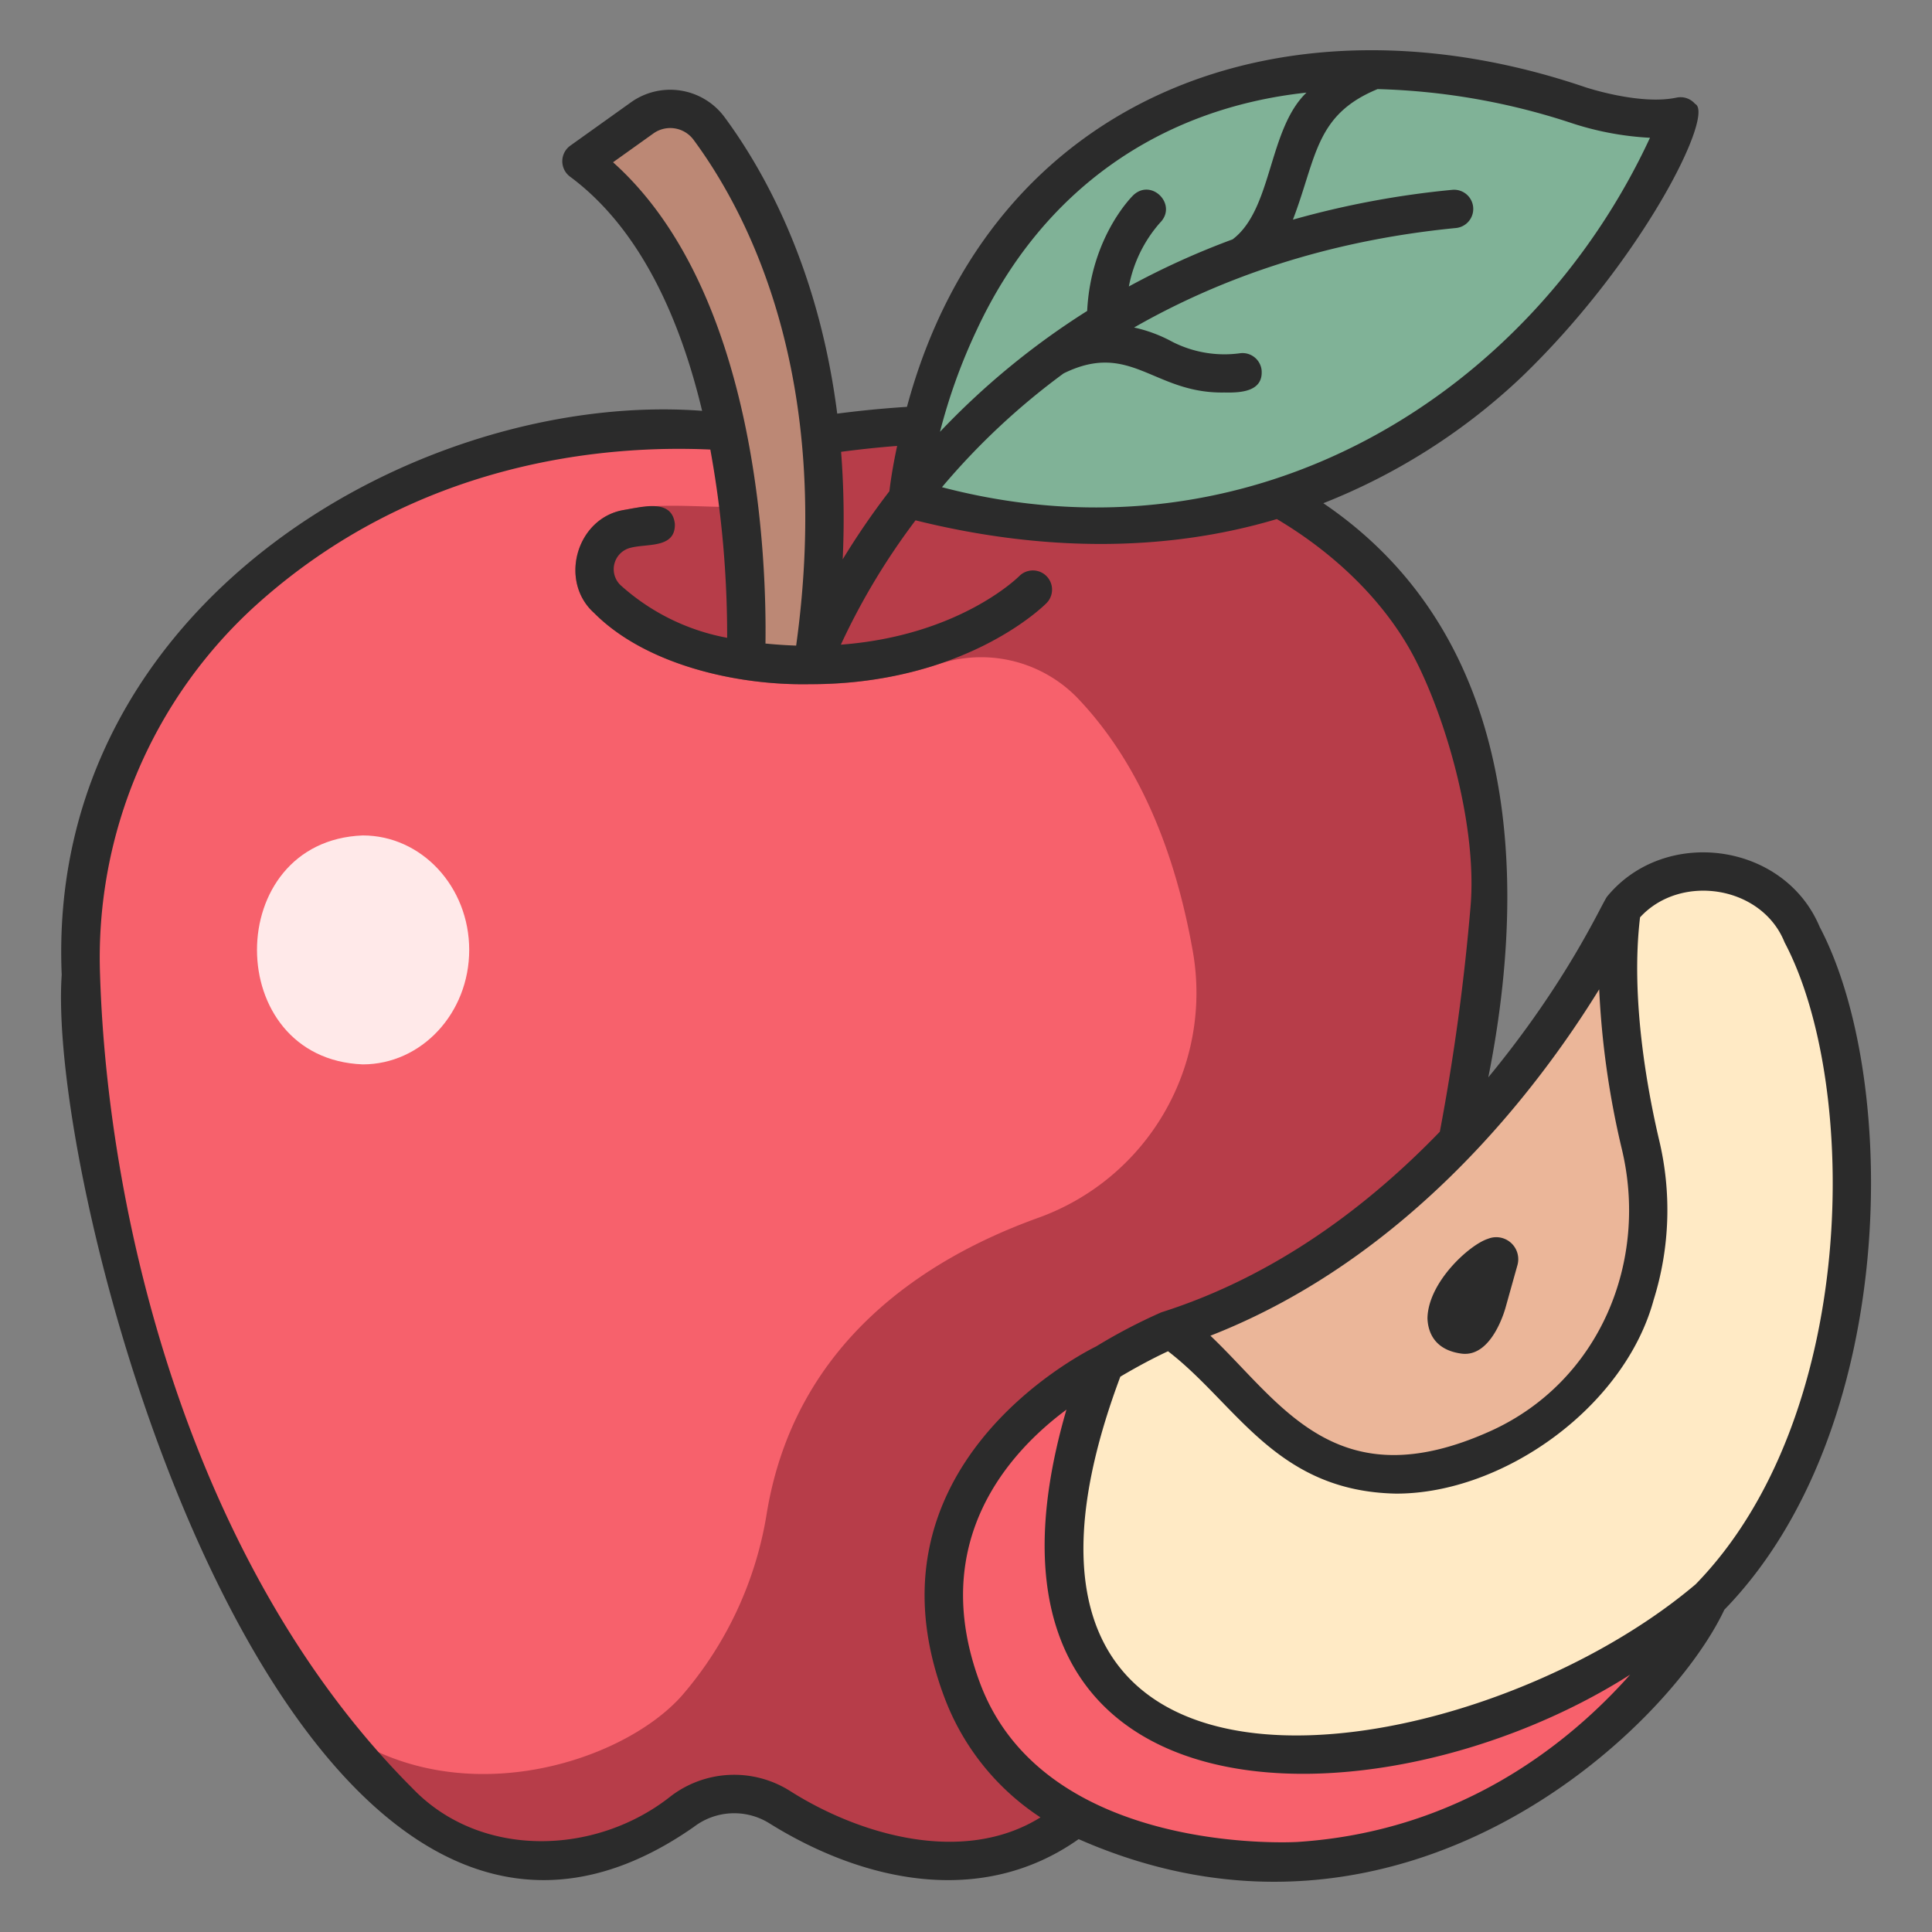 <?xml version="1.0" encoding="UTF-8"?>
<svg xmlns="http://www.w3.org/2000/svg" id="icons" height="512" viewBox="0 0 340 340" width="512">
  <rect x="0" y="0" width="340" height="340" fill="#808080" stroke="none"/>
  <path d="m139.6 77.366c-34.272-9.081-126.2 10.134-125.37 94.096 1.016 33.456 10.934 89.585 43.557 131.538 0 0 23.23 26.655 70 6.748 56.268-23.952 115.835-67.645 121.97-138.4 4.965-64.154-24.532-86.79-110.157-93.982z" fill="#f7616c"></path>
  <path d="m252.235 114.84c-11.951-23.724-48.063-48.6-112.631-37.474l-1.229 11.567c-12.106 1.007-20.636-.887-28.643.825-8.317 1.5-11.428 12.483-5.151 18.14 8.888 8.936 24.789 12.773 37.979 12.507a71.1 71.1 0 0 0 22.541-3.5 23.626 23.626 0 0 1 24.36 5.764c7.839 8.129 16.441 21.768 20.5 45.008a42.066 42.066 0 0 1 -27.387 46.688c-19.564 7.068-42.6 21.705-47.614 51.809a64.68 64.68 0 0 1 -14.909 32.174c-10.647 12.117-40.825 21.646-62.243 4.645a150.832 150.832 0 0 0 12.463 14.174c13.393 13.577 35.062 13.185 49.833 1.623a15.111 15.111 0 0 1 17.166-.726c12.52 7.936 32.339 14.18 47.72 4.586 23.231-13.5 67.566-52.083 77.164-162.779 1.183-13.68-3.743-32.771-9.919-45.031z" fill="#b73d49"></path>
  <path d="m159.776 87.765c4.083-43.246 42.992-93.8 118.125-69.22 0 0 7.782 2.642 14.708 2.321a1.908 1.908 0 0 1 1.815 2.7c-7.259 15.963-45.286 87.541-134.648 64.199z" fill="#80b297"></path>
  <path d="m195 240.623 9.679-6.247c39.831-9.327 69.5-25.99 80.717-74.408 8.947-10.439 26.068-8.345 31.75 4.5 7.8 17.632 13.388 43.718 4.555 77.532-17.667 67.629-90.54 73.15-90.54 73.15s-39.651 7-47.755-30.088c-7.182-32.845 11.594-44.439 11.594-44.439z" fill="#ffeac5"></path>
  <path d="m195 240.623c-20.252 37.079.976 73.656 45.025 70.264 30.092-2.391 44.588-17.668 60.646-29.55 0 0-21.857 42.919-72.1 46.183 0 0-46.8 3.157-59.24-30.1-14.639-39.098 25.669-56.797 25.669-56.797z" fill="#f7616c"></path>
  <path d="m285.392 159.969s-27.3 59.19-80.719 74.406a13.347 13.347 0 0 1 5.72 2.874c9.224 7.875 22.724 32.4 53.547 17.549 14.128-6.806 20.788-17.487 23.857-27.062a49.6 49.6 0 0 0 .869-26.445c-2.023-8.636-5.347-26.191-3.274-41.322z" fill="#ebb699"></path>
  <path d="m267.043 222.649a3.873 3.873 0 0 0 -5.182-4.64c-3.239 1.021-10.531 7.625-10.65 13.974.074 2.3 1.111 5.559 5.957 6.227 5.543.765 7.837-8.283 7.837-8.283z" fill="#2b2b2b"></path>
  <path d="m82.572 167.169c0 11.126-8.388 20.145-18.735 20.145-24.817-.965-24.81-39.33 0-40.291 10.347 0 18.735 9.02 18.735 20.146z" fill="#ffe9e9"></path>
  <path d="m131.3 115.182 10.237 1.841c5.826-47.655-7.922-82.478-16.772-94.441a8.453 8.453 0 0 0 -11.716-1.858l-10.719 7.654c26.708 19.806 28.956 71.249 28.97 86.804z" fill="#bc8875"></path>
  <path d="m122.113 321.5a11.688 11.688 0 0 1 13.338-.593c16.372 10.192 37.222 14.864 54.372 2.751 57.09 25.131 103.659-19.178 113.633-40.372 30.676-31.519 30.917-93.323 16.771-120.179-6.236-14.865-27.223-17.7-37.4-5.334-.99 1.311-6.8 14.7-20.91 31.822 7.141-35.74 5.145-77.867-29.035-101.038a108.681 108.681 0 0 0 34.818-22.14c21.322-20.485 34.191-46.417 30.608-48.133a3.379 3.379 0 0 0 -3.269-1.105c-6.437 1.375-15.96-1.8-16.1-1.848-52.577-17.872-104.5 1.248-119.331 56.27-4.012.253-8.119.651-12.272 1.192-3.269-25.659-12.9-42.813-19.858-52.219a11.893 11.893 0 0 0 -16.393-2.6l-10.716 7.655a3.376 3.376 0 0 0 -.049 5.459c12.6 9.341 19.487 25.5 23.239 41.211-49.119-3.7-115.519 33.46-112.7 99.262-2.776 40.474 40.856 199.144 111.254 149.939zm106.224 2.653c-.443.029-44.449 2.566-55.853-27.913-9.328-24.931 5.138-40.7 15.193-48.167-21.844 74.984 54.731 74.927 99.2 46.639-10.797 12.146-29.956 27.588-58.54 29.44zm60.285-162.717c7.127-7.788 21.446-5.579 25.432 4.4 13.188 24.923 13.121 83.474-15.657 112.978-39.926 33.805-133.013 48.258-101.237-36.542 1.515-.9 4.88-2.842 8.393-4.473 12.065 9.267 18.969 24.644 40.13 25.054 18.806.035 40.188-15.188 45.329-34.088a52.976 52.976 0 0 0 .941-28.245c-2.006-8.559-5.042-24.843-3.331-39.085zm-7.192 12.671a151.294 151.294 0 0 0 3.949 27.955c4.842 19.936-3.889 41-22.9 49.7-27.352 12.421-36.975-4.828-49.465-16.7 35.218-13.762 57.821-43.762 68.416-60.956zm-38.989-158.428a118.672 118.672 0 0 1 34.374 6.061 52.839 52.839 0 0 0 13.555 2.506c-20.676 44.557-69.385 75.967-124.6 61.493a123.578 123.578 0 0 1 21.408-20.027c11.807-5.812 15.852 3.582 28.255 3.361 2.8.06 6.907-.084 6.589-3.937a3.377 3.377 0 0 0 -3.73-2.979 20.171 20.171 0 0 1 -12.019-2.027 25.207 25.207 0 0 0 -6.693-2.493c14.674-8.392 33.331-15.232 56.64-17.51a3.375 3.375 0 1 0 -.656-6.719 158.517 158.517 0 0 0 -28.03 5.247c4.191-10.97 3.891-18.455 14.907-22.976zm-70.615 42.521c11.517-24.84 32.381-39.128 58.092-41.9-6.766 6.492-5.962 20.513-13 25.823a138.365 138.365 0 0 0 -18.256 8.289 23.616 23.616 0 0 1 5.5-11.233c3.107-3.149-1.485-7.863-4.714-4.834-.319.31-7.481 7.435-8.124 20.375a134.679 134.679 0 0 0 -25.9 21.27 100.113 100.113 0 0 1 6.402-17.79zm-13.943 20.276c-.807 3.743-1.2 6.547-1.363 7.972a133.339 133.339 0 0 0 -8.22 11.988 152.645 152.645 0 0 0 -.282-18.924c3.33-.436 6.63-.79 9.865-1.036zm-50-49.918 7.123-5.087a5.105 5.105 0 0 1 7.04 1.119c9.6 12.983 24.62 41.744 18.064 89.024q-2.61-.085-5.4-.362c.203-13.952-1.104-61.697-26.825-84.694zm-62.745 77.864c28.152-25.334 61.318-28.15 79.868-27.309a182.829 182.829 0 0 1 2.96 33.131 38.453 38.453 0 0 1 -18.775-9.278 3.883 3.883 0 0 1 1.849-6.584c2.942-.748 7.862.147 7.723-4.209-.531-4.564-5.906-2.9-9.031-2.415-8.279 1.422-11.43 12.567-5.151 18.14 8.89 8.942 24.788 12.769 37.979 12.507 27.1 0 40.951-13.6 41.6-14.258a3.376 3.376 0 0 0 -4.784-4.765c-.527.522-10.879 10.519-31.4 12.068a119.784 119.784 0 0 1 13.144-21.88c21.915 5.45 43.682 5.712 63.582-.224 10.959 6.5 19.655 15.359 24.518 25.012 5.645 11.206 10.745 29.65 9.568 43.217a390.481 390.481 0 0 1 -5.4 39.587c-12.4 12.843-28.754 25.359-49.016 31.786a97.038 97.038 0 0 0 -11.467 6c-3.208 1.583-41.728 21.613-26.746 61.653a43.465 43.465 0 0 0 16.946 21.228c-13.553 8.432-31.8 3.126-44.024-4.618a18.394 18.394 0 0 0 -20.992.86c-13.195 10.509-33.5 11.106-45.438-1.3-38.545-38.5-53.71-99.326-55.049-143.416a83.678 83.678 0 0 1 27.536-64.933z" fill="#2b2b2b"></path>
</svg>
